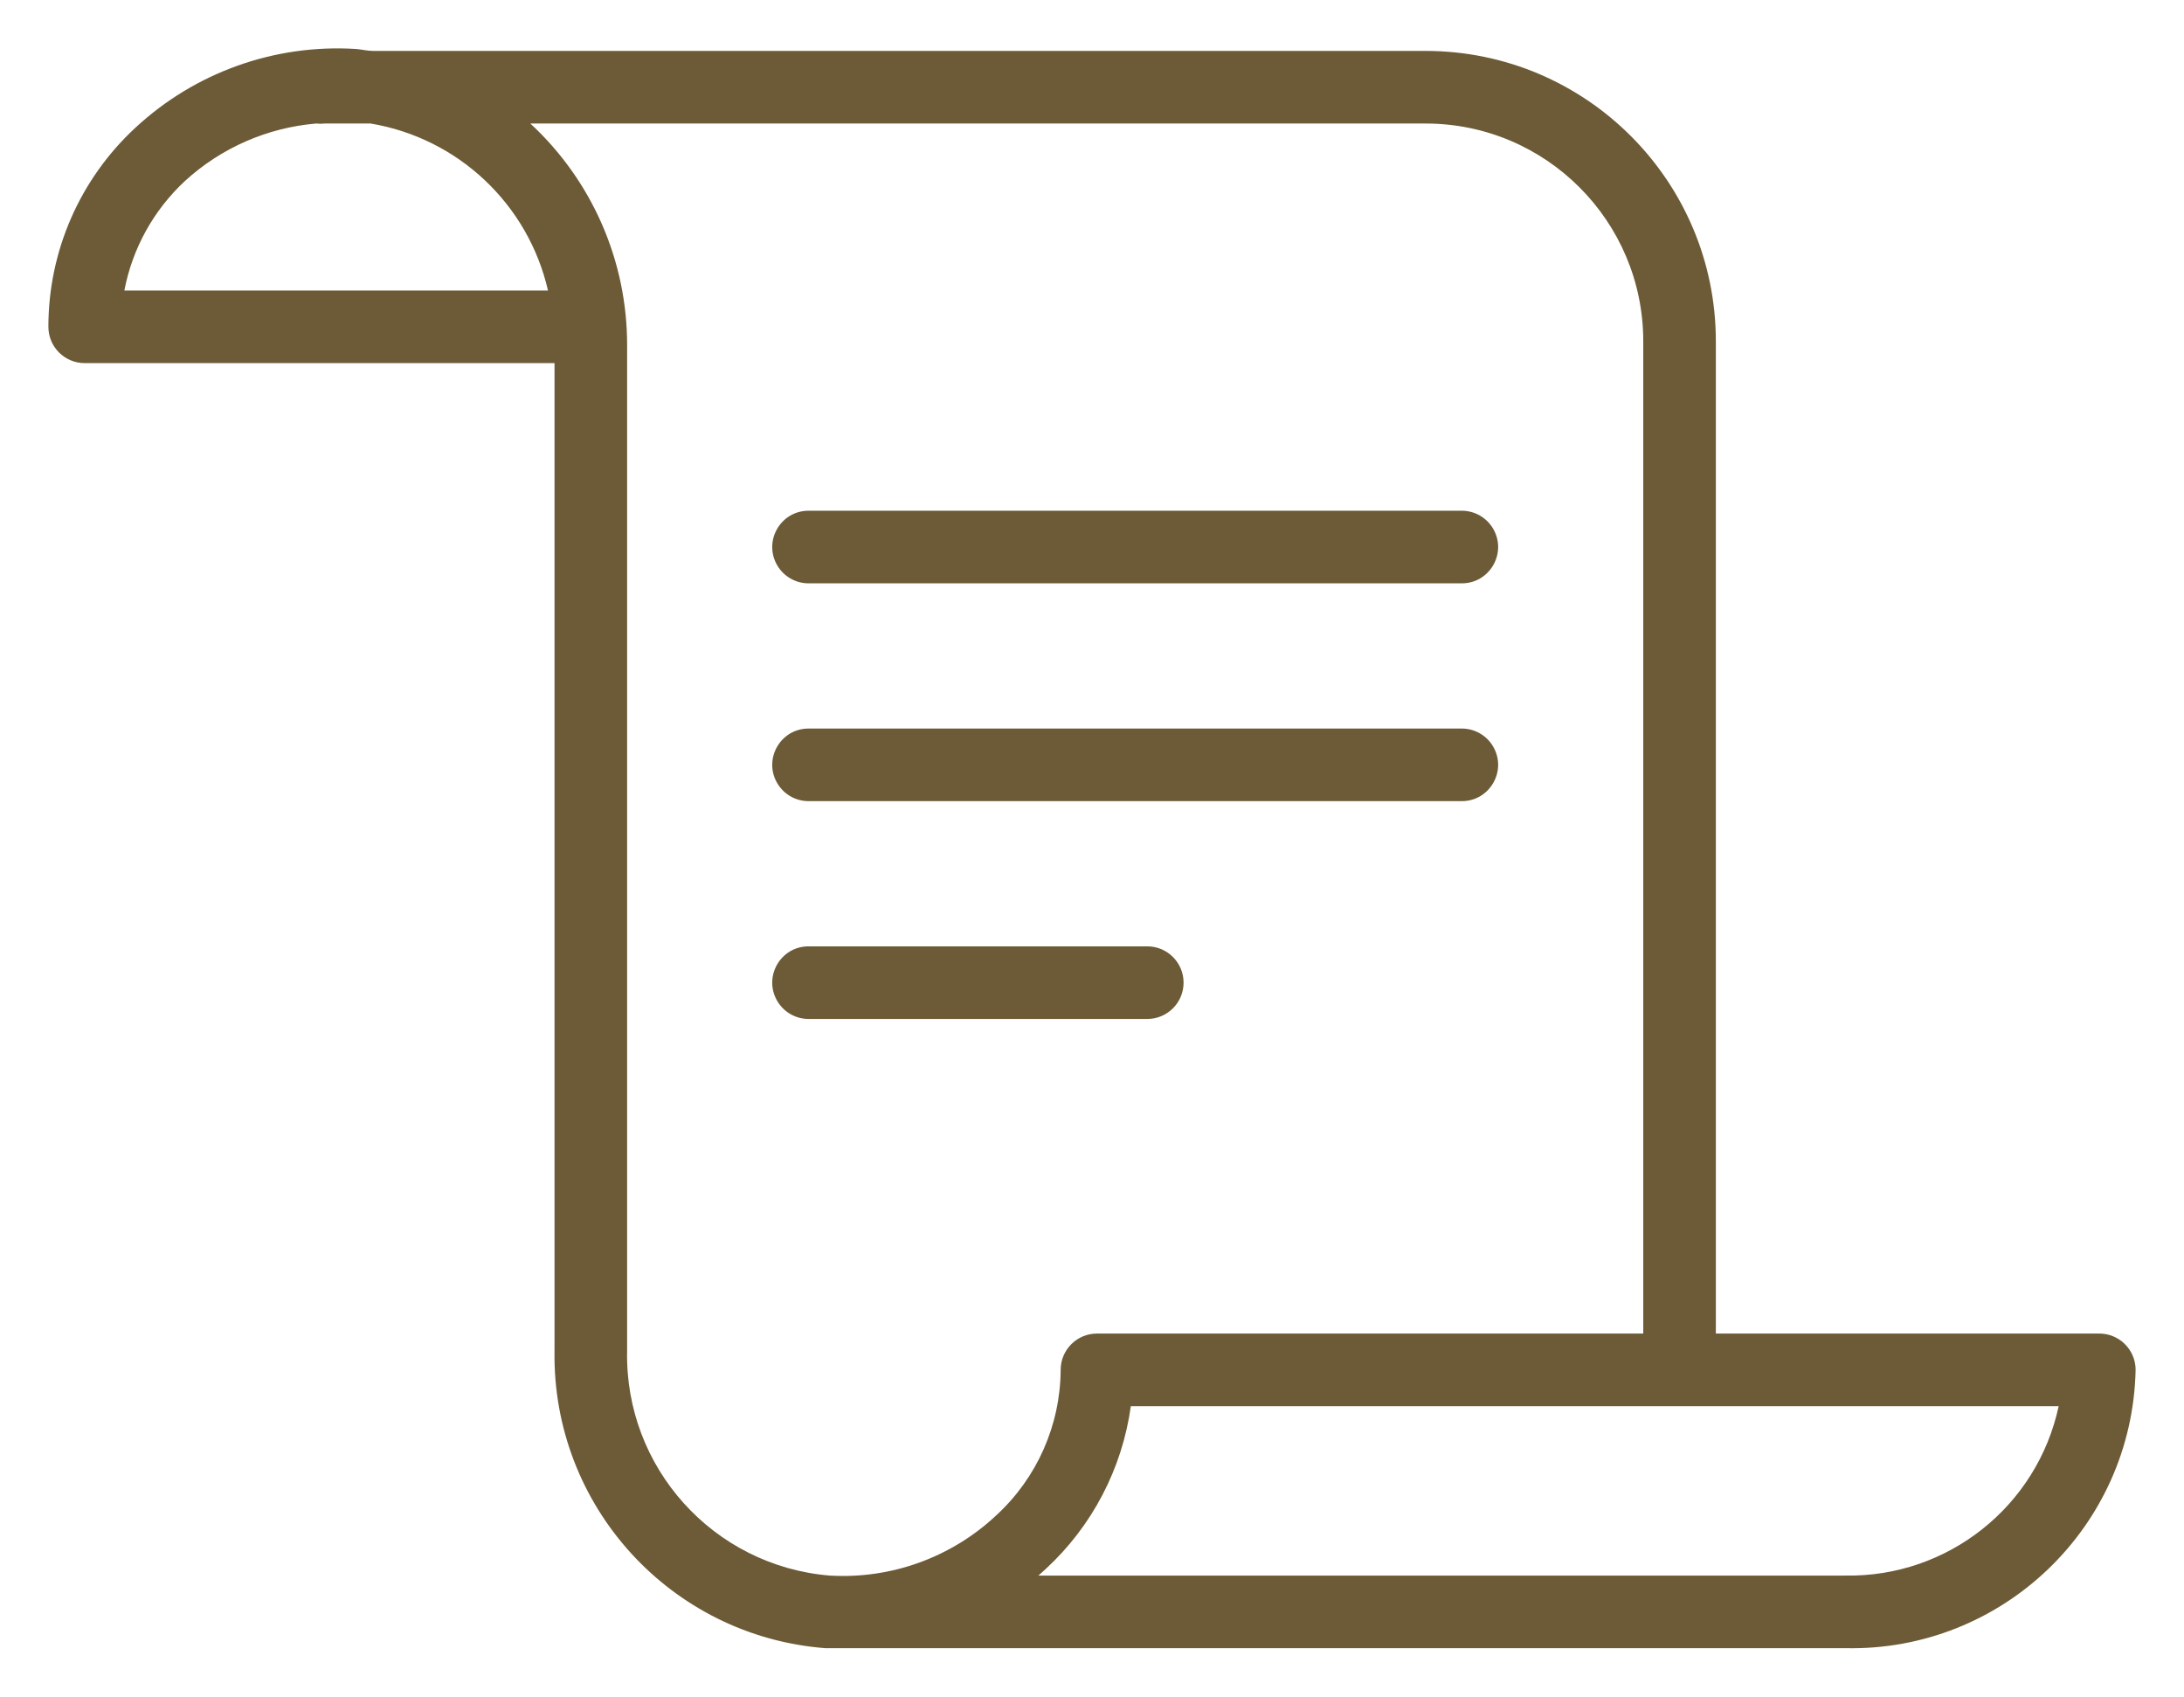 <?xml version="1.0" encoding="UTF-8"?> <svg xmlns="http://www.w3.org/2000/svg" viewBox="638.764 309.39 90.27 70.107" width="90.27" height="70.107"><path fill="#6c5b36" fill-opacity="1" stroke="" stroke-opacity="1" stroke-width="2" fill-rule="evenodd" id="tSvg295937c95a" d="M 725.494 364.494 C 717.589 364.494 714.624 364.494 709.684 364.494 C 709.684 343.994 709.684 336.307 709.684 323.494 C 709.684 316.867 704.311 311.494 697.684 311.494 C 675.934 311.494 667.777 311.494 654.184 311.494 C 653.954 311.494 653.724 311.434 653.484 311.414 C 650.122 311.201 646.82 312.38 644.354 314.674 C 642.064 316.794 640.763 319.774 640.764 322.894 C 640.764 323.723 641.435 324.394 642.264 324.394 C 651.974 324.394 655.615 324.394 661.684 324.394 C 661.684 344.799 661.684 352.451 661.684 365.204 C 661.58 371.614 666.482 376.998 672.874 377.494 C 693.954 377.494 701.859 377.494 715.034 377.494 C 721.524 377.634 726.897 372.484 727.034 365.994 C 727.034 365.15 726.338 364.472 725.494 364.494 C 725.494 364.494 725.494 364.494 725.494 364.494 M 643.904 321.394 C 644.236 319.655 645.115 318.068 646.414 316.864 C 647.909 315.497 649.815 314.664 651.834 314.494 C 651.95 314.508 652.067 314.508 652.184 314.494 C 653.134 314.494 653.49 314.494 654.084 314.494 C 657.699 315.098 660.593 317.822 661.414 321.394 C 652.659 321.394 649.375 321.394 643.904 321.394 M 673.054 374.494 C 668.248 374.094 664.582 370.025 664.684 365.204 C 664.684 344.444 664.684 336.659 664.684 323.684 C 664.697 320.196 663.246 316.862 660.684 314.494 C 679.184 314.494 686.121 314.494 697.684 314.494 C 702.654 314.494 706.684 318.524 706.684 323.494 C 706.684 343.994 706.684 351.682 706.684 364.494 C 695.394 364.494 691.16 364.494 684.104 364.494 C 683.275 364.494 682.604 365.166 682.604 365.994 C 682.59 368.275 681.63 370.448 679.954 371.994 C 678.096 373.742 675.6 374.647 673.054 374.494 C 673.054 374.494 673.054 374.494 673.054 374.494 M 715.054 374.494 C 698.369 374.494 692.112 374.494 681.684 374.494 C 681.839 374.354 681.897 374.302 681.994 374.214 C 683.907 372.448 685.147 370.073 685.504 367.494 C 704.679 367.494 711.869 367.494 723.854 367.494 C 722.965 371.636 719.269 374.569 715.034 374.494"></path><path fill="#6c5b36" fill-opacity="1" stroke="" stroke-opacity="1" stroke-width="2" fill-rule="evenodd" id="tSvga81128b320" d="M 672.184 333.494 C 685.684 333.494 690.746 333.494 699.184 333.494 C 700.338 333.494 701.06 332.244 700.483 331.244 C 700.215 330.78 699.719 330.494 699.184 330.494 C 685.684 330.494 680.621 330.494 672.184 330.494 C 671.029 330.494 670.307 331.744 670.885 332.744 C 671.153 333.208 671.648 333.494 672.184 333.494 C 672.184 333.494 672.184 333.494 672.184 333.494 M 672.184 342.494 C 685.684 342.494 690.746 342.494 699.184 342.494 C 700.338 342.494 701.06 341.244 700.483 340.244 C 700.215 339.78 699.719 339.494 699.184 339.494 C 685.684 339.494 680.621 339.494 672.184 339.494 C 671.029 339.494 670.307 340.744 670.885 341.744 C 671.153 342.208 671.648 342.494 672.184 342.494 C 672.184 342.494 672.184 342.494 672.184 342.494 M 687.684 349.994 C 687.684 349.166 687.012 348.494 686.184 348.494 C 679.184 348.494 676.559 348.494 672.184 348.494 C 671.029 348.494 670.307 349.744 670.885 350.744 C 671.153 351.208 671.648 351.494 672.184 351.494 C 679.184 351.494 681.809 351.494 686.184 351.494 C 687.012 351.494 687.684 350.823 687.684 349.994"></path><defs></defs></svg> 